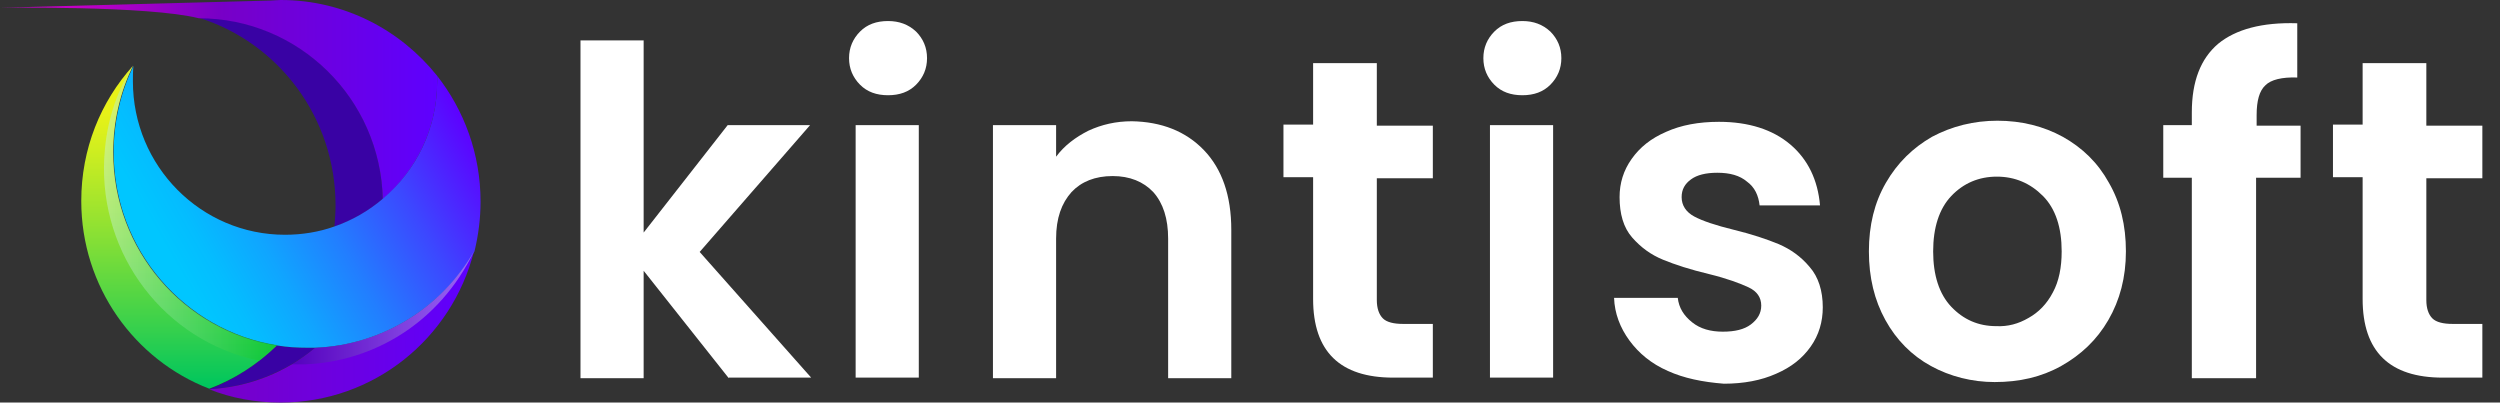 <svg width="118" height="19" viewBox="0 0 118 19" fill="none" xmlns="http://www.w3.org/2000/svg">
<rect x="0" y="0" width="118" height="19" fill="#333333" stroke="none"/>
<path d="M9.384 0.836C13.142 2.012 15.838 5.54 15.838 9.696C15.838 10.036 15.812 10.349 15.786 10.689C16.642 10.402 17.419 9.957 18.067 9.382C17.964 4.652 14.101 0.836 9.384 0.836Z" fill="#3902A4"/>
<path d="M20.634 3.58C18.897 1.411 16.253 0 13.246 0L12.754 0.026L0 0.366C0 0.366 6.999 0.261 9.384 0.862C14.101 0.862 17.964 4.652 18.067 9.409C19.623 8.076 20.634 6.089 20.634 3.868C20.634 3.763 20.634 3.659 20.634 3.58Z" fill="url(#paint0_linear)"/>
<path d="M14.49 16.413C13.998 16.413 13.531 16.387 13.065 16.308C12.157 17.197 11.069 17.903 9.876 18.373C11.768 18.268 13.505 17.537 14.879 16.413C14.749 16.413 14.62 16.413 14.49 16.413Z" fill="#3902A4"/>
<path d="M14.879 16.413C13.505 17.563 11.768 18.268 9.876 18.373C10.913 18.791 12.054 19 13.246 19C17.653 19 21.334 15.968 22.37 11.865C20.867 14.479 18.093 16.282 14.879 16.413Z" fill="url(#paint1_linear)"/>
<path d="M13.065 16.308C8.684 15.628 5.34 11.813 5.34 7.187C5.34 5.723 5.677 4.338 6.273 3.11C4.744 4.809 3.836 7.03 3.836 9.487C3.836 13.538 6.351 16.987 9.876 18.346C11.069 17.902 12.157 17.197 13.065 16.308Z" fill="url(#paint2_linear)"/>
<path d="M20.634 3.58C20.634 3.659 20.634 3.763 20.634 3.842C20.634 6.063 19.649 8.049 18.067 9.382C17.393 9.957 16.616 10.402 15.786 10.689C15.061 10.95 14.257 11.081 13.453 11.081C9.487 11.081 6.273 7.84 6.273 3.842C6.273 3.606 6.273 3.345 6.299 3.11C5.703 4.338 5.366 5.723 5.366 7.187C5.366 11.787 8.71 15.602 13.091 16.308C13.557 16.386 14.024 16.413 14.516 16.413C14.646 16.413 14.775 16.413 14.905 16.413C18.093 16.282 20.867 14.479 22.396 11.865C22.578 11.107 22.682 10.323 22.682 9.513C22.682 7.265 21.904 5.201 20.634 3.58Z" fill="url(#paint3_linear)"/>
<path opacity="0.5" d="M11.743 16.909C11.898 16.962 12.08 16.988 12.235 17.014C12.52 16.779 12.805 16.543 13.065 16.282C8.684 15.603 5.34 11.787 5.34 7.161C5.34 5.697 5.677 4.312 6.273 3.084C5.547 4.26 5.081 5.593 4.951 7.056C4.51 11.656 7.465 15.786 11.743 16.909Z" fill="url(#paint4_linear)"/>
<path opacity="0.5" d="M14.879 16.413C14.542 16.7 14.153 16.962 13.764 17.197C13.842 17.197 13.946 17.197 14.024 17.197C14.153 17.197 14.283 17.197 14.412 17.197C17.601 17.066 20.738 15.263 22.37 11.865C20.867 14.479 18.093 16.282 14.879 16.413Z" fill="url(#paint5_linear)"/>
<path d="M34.398 17.85L30.38 12.78V17.85H27.399V1.908H30.38V10.977L34.346 5.907H38.235L33.024 11.892L38.287 17.824H34.398V17.85Z" fill="white"/>
<path d="M40.594 3.999C40.257 3.659 40.075 3.241 40.075 2.744C40.075 2.248 40.257 1.829 40.594 1.49C40.931 1.15 41.371 0.993 41.916 0.993C42.434 0.993 42.875 1.15 43.238 1.49C43.575 1.829 43.756 2.248 43.756 2.744C43.756 3.241 43.575 3.659 43.238 3.999C42.901 4.338 42.46 4.495 41.916 4.495C41.371 4.495 40.931 4.338 40.594 3.999ZM43.367 5.907V17.824H40.386V5.907H43.367Z" fill="white"/>
<path d="M56.821 7.082C57.676 7.971 58.117 9.225 58.117 10.846V17.85H55.136V11.264C55.136 10.323 54.902 9.591 54.436 9.068C53.969 8.572 53.321 8.31 52.518 8.31C51.688 8.31 51.04 8.572 50.574 9.068C50.107 9.591 49.848 10.297 49.848 11.264V17.85H46.867V5.906H49.848V7.396C50.236 6.873 50.755 6.481 51.377 6.167C51.999 5.88 52.673 5.723 53.425 5.723C54.825 5.749 55.965 6.194 56.821 7.082Z" fill="white"/>
<path d="M64.986 8.389V14.165C64.986 14.557 65.09 14.844 65.271 15.027C65.453 15.21 65.79 15.289 66.23 15.289H67.63V17.824H65.764C63.249 17.824 61.979 16.595 61.979 14.112V8.363H60.579V5.88H61.979V2.979H64.986V5.932H67.63V8.415H64.986V8.389Z" fill="white"/>
<path d="M70.533 3.999C70.196 3.659 70.015 3.241 70.015 2.744C70.015 2.248 70.196 1.829 70.533 1.49C70.87 1.15 71.311 0.993 71.855 0.993C72.374 0.993 72.814 1.15 73.177 1.49C73.514 1.829 73.696 2.248 73.696 2.744C73.696 3.241 73.514 3.659 73.177 3.999C72.84 4.338 72.4 4.495 71.855 4.495C71.311 4.495 70.87 4.338 70.533 3.999ZM73.307 5.907V17.824H70.326V5.907H73.307Z" fill="white"/>
<path d="M78.725 17.51C77.947 17.17 77.351 16.674 76.91 16.073C76.469 15.472 76.21 14.792 76.184 14.06H79.191C79.243 14.531 79.476 14.897 79.865 15.21C80.254 15.524 80.746 15.655 81.317 15.655C81.887 15.655 82.328 15.55 82.639 15.315C82.95 15.08 83.131 14.792 83.131 14.426C83.131 14.034 82.924 13.747 82.535 13.564C82.146 13.381 81.524 13.146 80.669 12.937C79.787 12.727 79.062 12.492 78.491 12.257C77.921 12.022 77.454 11.682 77.04 11.212C76.625 10.741 76.444 10.088 76.444 9.304C76.444 8.65 76.625 8.049 77.014 7.501C77.403 6.952 77.921 6.534 78.647 6.22C79.347 5.906 80.176 5.75 81.135 5.75C82.535 5.75 83.676 6.115 84.505 6.821C85.335 7.527 85.801 8.494 85.905 9.696H83.053C83.002 9.225 82.82 8.833 82.457 8.572C82.12 8.285 81.654 8.154 81.058 8.154C80.513 8.154 80.099 8.258 79.813 8.468C79.528 8.677 79.373 8.938 79.373 9.304C79.373 9.696 79.58 10.009 79.969 10.219C80.358 10.428 80.98 10.637 81.835 10.846C82.691 11.055 83.391 11.29 83.961 11.525C84.505 11.761 84.998 12.1 85.412 12.597C85.827 13.067 86.035 13.721 86.035 14.505C86.035 15.184 85.853 15.811 85.464 16.36C85.076 16.909 84.557 17.327 83.831 17.641C83.131 17.954 82.302 18.111 81.369 18.111C80.358 18.033 79.476 17.85 78.725 17.51Z" fill="white"/>
<path d="M91.141 17.276C90.234 16.779 89.508 16.047 88.99 15.106C88.471 14.165 88.212 13.094 88.212 11.866C88.212 10.637 88.471 9.566 89.016 8.625C89.56 7.684 90.286 6.978 91.193 6.456C92.126 5.959 93.163 5.698 94.278 5.698C95.418 5.698 96.455 5.959 97.362 6.456C98.296 6.978 99.021 7.684 99.54 8.625C100.084 9.566 100.343 10.637 100.343 11.866C100.343 13.094 100.058 14.165 99.514 15.106C98.969 16.047 98.218 16.753 97.285 17.276C96.351 17.798 95.315 18.033 94.148 18.033C93.085 18.033 92.048 17.772 91.141 17.276ZM95.755 15.002C96.222 14.74 96.611 14.348 96.896 13.8C97.181 13.277 97.311 12.623 97.311 11.866C97.311 10.742 97.025 9.853 96.429 9.252C95.833 8.651 95.107 8.337 94.252 8.337C93.396 8.337 92.671 8.651 92.1 9.252C91.53 9.853 91.245 10.742 91.245 11.866C91.245 12.989 91.53 13.878 92.1 14.479C92.671 15.08 93.37 15.394 94.226 15.394C94.77 15.42 95.263 15.289 95.755 15.002Z" fill="white"/>
<path d="M108.561 8.389H106.487V17.85H103.454V8.389H102.106V5.906H103.454V5.305C103.454 3.842 103.869 2.77 104.698 2.065C105.528 1.385 106.772 1.045 108.431 1.098V3.659C107.705 3.633 107.187 3.763 106.928 4.025C106.642 4.286 106.513 4.756 106.513 5.436V5.932H108.587V8.389H108.561Z" fill="white"/>
<path d="M114.523 8.389V14.165C114.523 14.557 114.626 14.844 114.808 15.027C114.989 15.21 115.326 15.289 115.767 15.289H117.167V17.824H115.3C112.786 17.824 111.516 16.595 111.516 14.112V8.363H110.116V5.88H111.516V2.979H114.523V5.932H117.167V8.415H114.523V8.389Z" fill="white"/>
<defs>
<linearGradient id="paint0_linear" x1="20.632" y1="4.692" x2="0" y2="4.692" gradientUnits="userSpaceOnUse">
<stop stop-color="#5E00FF"/>
<stop offset="0.499" stop-color="#7800C6"/>
<stop offset="0.828" stop-color="#C400C6"/>
</linearGradient>
<linearGradient id="paint1_linear" x1="22.389" y1="15.43" x2="9.874" y2="15.43" gradientUnits="userSpaceOnUse">
<stop stop-color="#5E00FF"/>
<stop offset="0.316" stop-color="#6700EC"/>
<stop offset="1" stop-color="#7800C6"/>
</linearGradient>
<linearGradient id="paint2_linear" x1="8.45" y1="18.372" x2="8.45" y2="3.113" gradientUnits="userSpaceOnUse">
<stop offset="0.01" stop-color="#00C65D"/>
<stop offset="0.183" stop-color="#35D04D"/>
<stop offset="0.515" stop-color="#94E231"/>
<stop offset="0.748" stop-color="#D1EE1F"/>
<stop offset="0.858" stop-color="#E8F218"/>
</linearGradient>
<linearGradient id="paint3_linear" x1="21.121" y1="4.23" x2="6.895" y2="12.377" gradientUnits="userSpaceOnUse">
<stop stop-color="#5E00FF"/>
<stop offset="0.012" stop-color="#5C04FF"/>
<stop offset="0.262" stop-color="#3C48FF"/>
<stop offset="0.488" stop-color="#227EFF"/>
<stop offset="0.681" stop-color="#10A5FF"/>
<stop offset="0.835" stop-color="#04BDFF"/>
<stop offset="0.93" stop-color="#00C6FF"/>
</linearGradient>
<linearGradient id="paint4_linear" x1="4.905" y1="10.07" x2="13.069" y2="10.07" gradientUnits="userSpaceOnUse">
<stop stop-color="#C8F2CE"/>
<stop offset="1" stop-color="#00C41C"/>
</linearGradient>
<linearGradient id="paint5_linear" x1="22.389" y1="14.521" x2="13.784" y2="14.521" gradientUnits="userSpaceOnUse">
<stop stop-color="#DACFEE"/>
<stop offset="1" stop-color="#3902A4"/>
</linearGradient>
</defs>
</svg>
